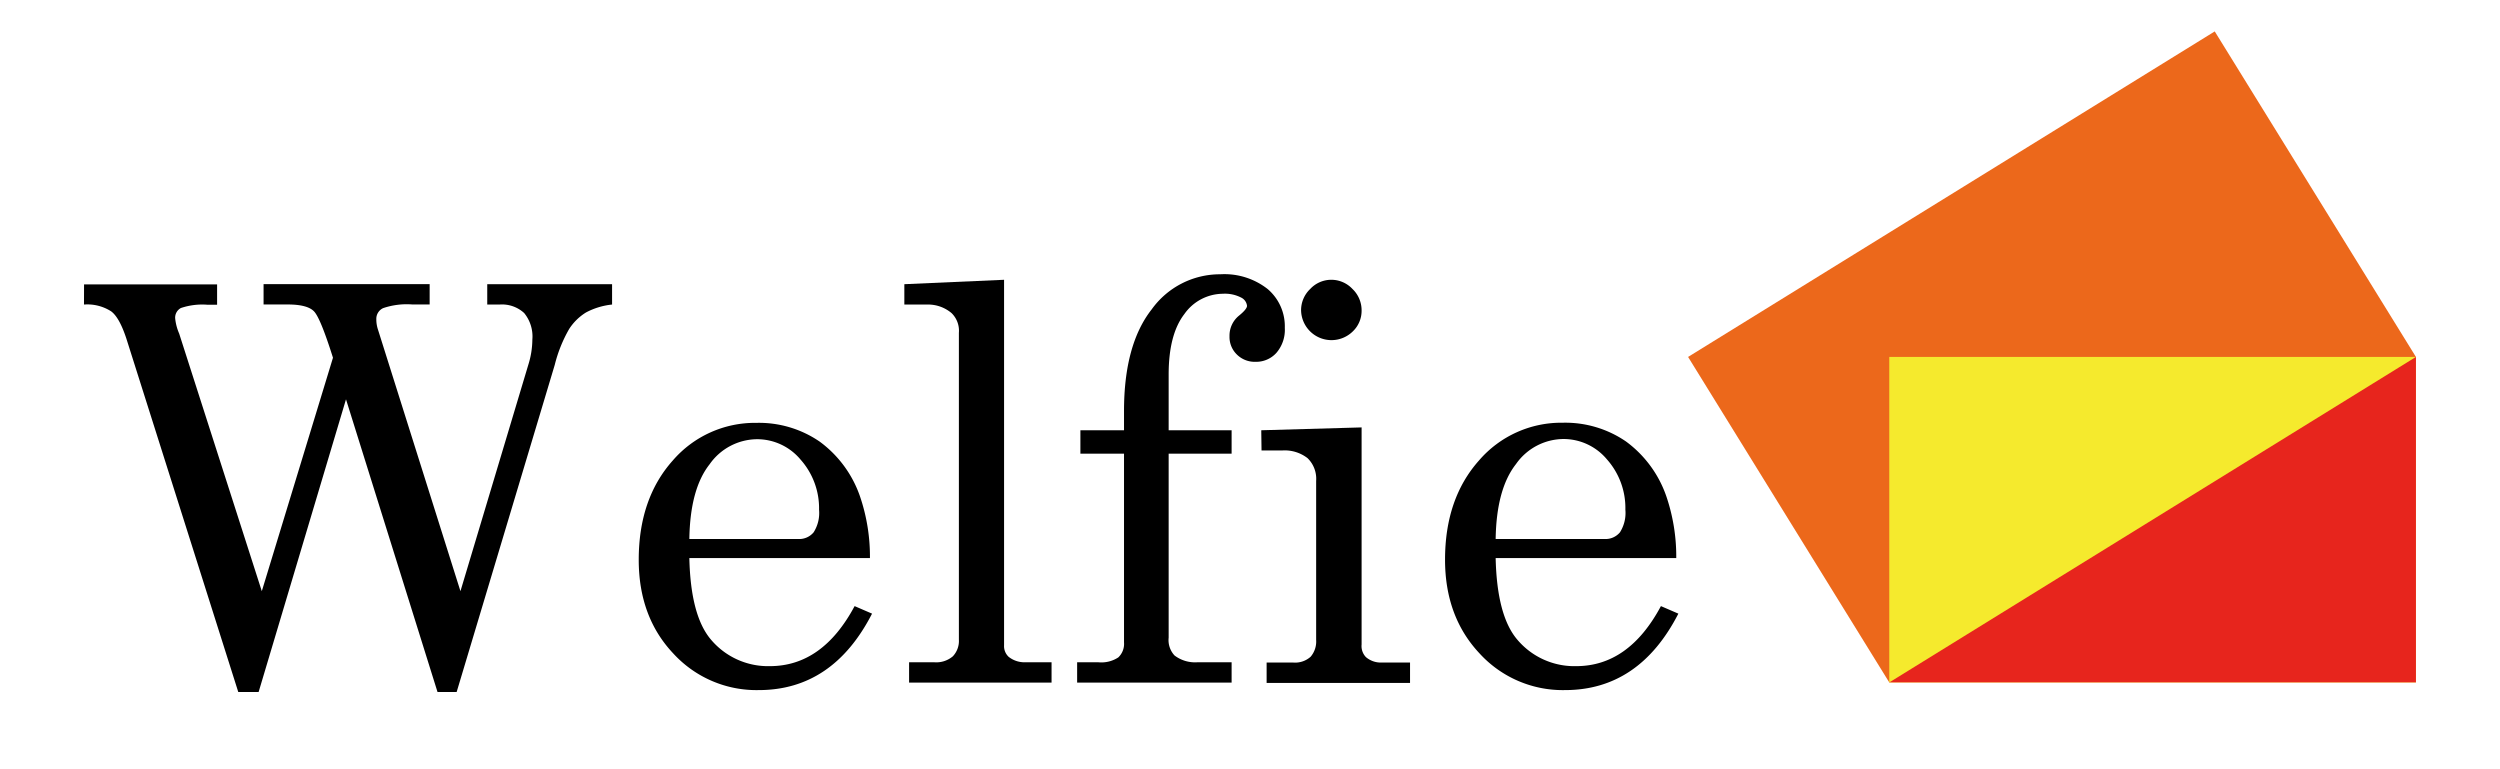 <svg id="レイヤー_1" data-name="レイヤー 1" xmlns="http://www.w3.org/2000/svg" viewBox="0 0 368.5 113.39"><defs><style>.cls-1{fill:#ec681b;}.cls-2{fill:#f5ea2d;}.cls-3{fill:#e7251d;}</style></defs><title>Welfieロゴ</title><path d="M12.39,41.92H32v3H30.6a9.85,9.85,0,0,0-3.93.48,1.6,1.6,0,0,0-.85,1.51,7.43,7.43,0,0,0,.59,2.26l.24.75L38.59,87.14,49.08,52.73c-1.23-3.9-2.16-6.19-2.81-6.85s-1.93-1-3.86-1H38.85v-3H63.33v3H60.79a10.82,10.82,0,0,0-4.32.54,1.73,1.73,0,0,0-1,1.61,4.78,4.78,0,0,0,.24,1.54L67.87,87.14l10-33.36a12.66,12.66,0,0,0,.6-3.73,5.45,5.45,0,0,0-1.21-3.91,4.82,4.82,0,0,0-3.62-1.25H71.82v-3h18.4v3a10.43,10.43,0,0,0-3.85,1.17,7.88,7.88,0,0,0-2.48,2.44,20.54,20.54,0,0,0-2.12,5.28L67.31,102H64.49L51,58.86,38.12,102h-3L18.62,49.89c-.66-2-1.4-3.38-2.24-4a6.5,6.5,0,0,0-4-1Z"/><path d="M128.23,82.26H101.61q.19,8.49,3.17,12a11,11,0,0,0,8.69,3.93q7.77,0,12.5-8.85l2.57,1.11q-5.79,11.28-16.74,11.27a16.61,16.61,0,0,1-12.55-5.39q-5.1-5.4-5.1-13.81,0-9,5-14.62a16,16,0,0,1,12.36-5.57,15.81,15.81,0,0,1,9.32,2.77,16.81,16.81,0,0,1,5.91,8A27.54,27.54,0,0,1,128.23,82.26Zm-26.62-2.81h16.1a2.74,2.74,0,0,0,2.23-1,5.34,5.34,0,0,0,.79-3.32A10.79,10.79,0,0,0,118,67.74a8.34,8.34,0,0,0-6.4-3,8.62,8.62,0,0,0-7,3.69Q101.72,72.07,101.61,79.45Z"/><path d="M148,41.24V95.12a2.15,2.15,0,0,0,.68,1.7,3.75,3.75,0,0,0,2.42.8H155v3H134v-3h3.73a3.77,3.77,0,0,0,2.72-.88,3.3,3.3,0,0,0,.89-2.46V49.06a3.63,3.63,0,0,0-1.07-2.9,5.36,5.36,0,0,0-3.61-1.27H133.3v-3Z"/><path d="M172.26,63.42h9.28v3.45h-9.28V94a3.32,3.32,0,0,0,.87,2.62,5,5,0,0,0,3.34,1h5.07v3H158.77v-3h3.14a4.53,4.53,0,0,0,2.93-.72,2.75,2.75,0,0,0,.84-2.22V66.87h-6.43V63.42h6.43V60.6q0-9.81,4.08-15a12.38,12.38,0,0,1,10.1-5.17,10.31,10.31,0,0,1,7,2.18,7.21,7.21,0,0,1,2.52,5.72A5.19,5.19,0,0,1,188.15,52a4,4,0,0,1-3.08,1.33,3.72,3.72,0,0,1-2.75-1.07,3.6,3.6,0,0,1-1.09-2.69,3.79,3.79,0,0,1,1.42-3.06c.77-.63,1.16-1.11,1.16-1.43a1.54,1.54,0,0,0-.89-1.23,5.17,5.17,0,0,0-2.67-.55,7,7,0,0,0-5.68,3q-2.31,3-2.31,8.91Z"/><path d="M185.91,63.42,200.7,63V95a2.34,2.34,0,0,0,.64,1.86,3.37,3.37,0,0,0,2.3.8h4.2v3H186.7v-3h3.93a3.41,3.41,0,0,0,2.56-.86,3.45,3.45,0,0,0,.81-2.48V70.88a4.23,4.23,0,0,0-1.27-3.35A5.48,5.48,0,0,0,189,66.4h-3.05Zm10.31-22.18a4.27,4.27,0,0,1,3.13,1.35,4.35,4.35,0,0,1,1.35,3.18,4.19,4.19,0,0,1-1.31,3.09,4.48,4.48,0,0,1-7.61-3.13,4.31,4.31,0,0,1,1.35-3.14A4.24,4.24,0,0,1,196.22,41.24Z"/><path d="M247.08,82.26H220.46q.19,8.49,3.17,12a11,11,0,0,0,8.69,3.93q7.77,0,12.5-8.85l2.57,1.11q-5.79,11.28-16.74,11.27a16.61,16.61,0,0,1-12.55-5.39Q213,90.91,213,82.5q0-9,5-14.62a16,16,0,0,1,12.36-5.57,15.81,15.81,0,0,1,9.32,2.77,16.81,16.81,0,0,1,5.91,8A27.54,27.54,0,0,1,247.08,82.26Zm-26.62-2.81h16.1a2.74,2.74,0,0,0,2.23-1,5.34,5.34,0,0,0,.79-3.32,10.79,10.79,0,0,0-2.72-7.42,8.34,8.34,0,0,0-6.4-3,8.62,8.62,0,0,0-7,3.69Q220.57,72.07,220.46,79.45Z"/><rect class="cls-1" x="256.84" y="24.4" width="91.26" height="56.42" transform="translate(587.42 -61.66) rotate(148.28)"/><rect class="cls-2" x="278.48" y="52.61" width="77.63" height="47.98"/><polygon class="cls-3" points="278.48 100.59 356.11 100.59 356.11 52.61 278.48 100.59"/></svg>